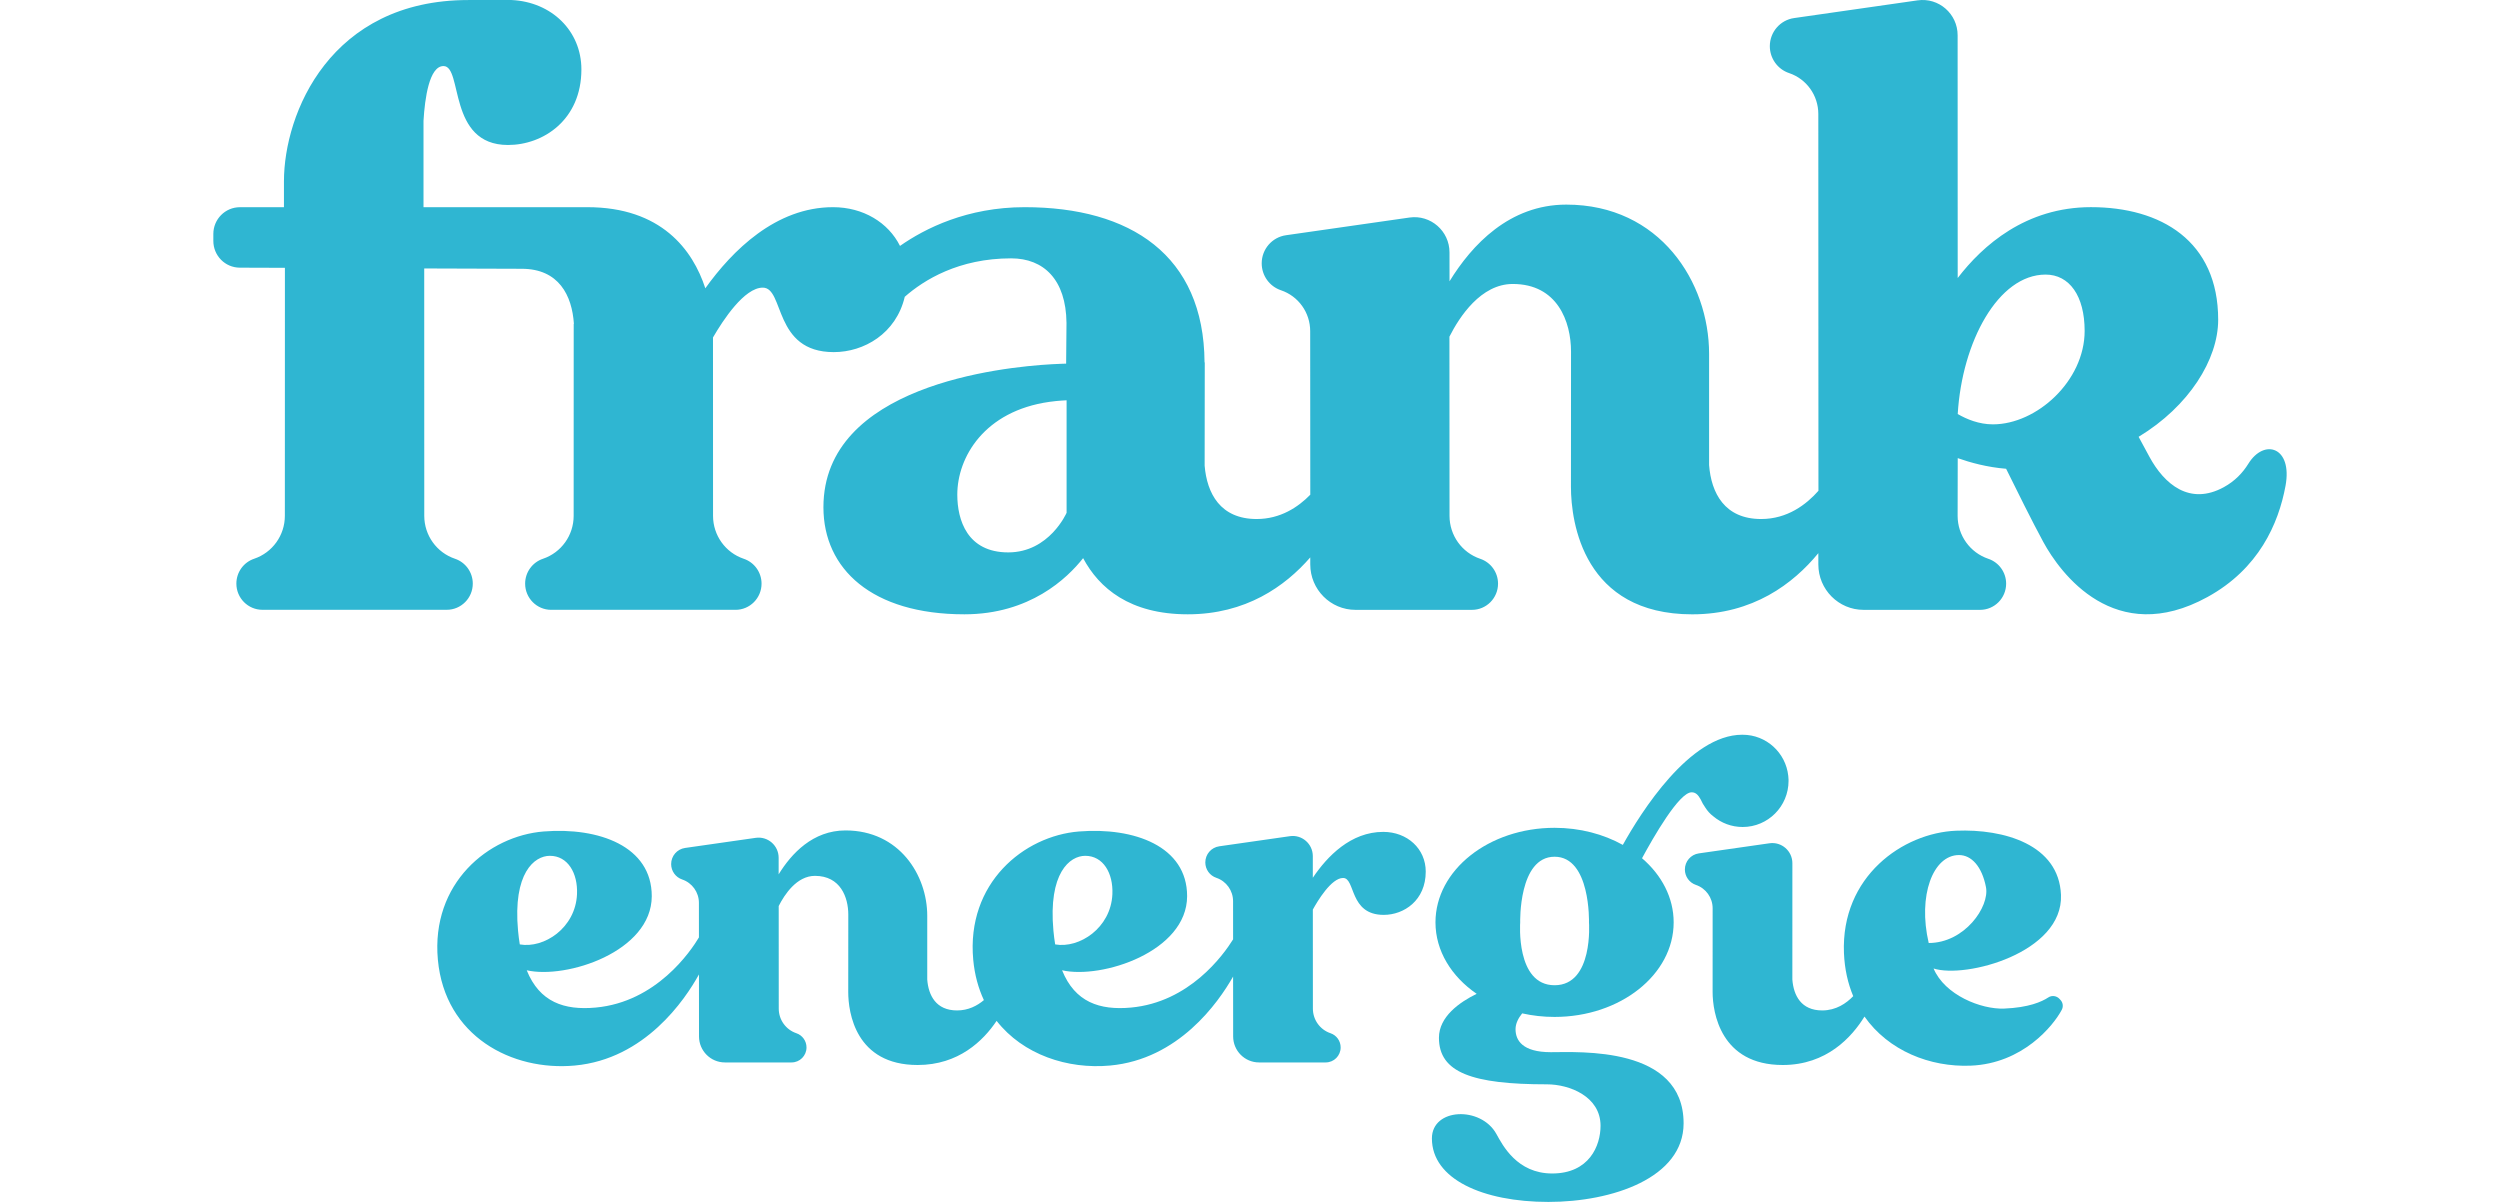 <?xml version="1.0" encoding="UTF-8"?>
<svg xmlns="http://www.w3.org/2000/svg" xmlns:xlink="http://www.w3.org/1999/xlink" width="416px" height="200px" viewBox="0 0 416 200" version="1.1">
  <title>Artboard</title>
  <g id="Artboard" stroke="none" stroke-width="1" fill="none" fill-rule="evenodd">
    <g id="test" transform="translate(35.5, 0)" fill="#2FB6D2" fill-rule="nonzero">
      <path d="M11.909,44.565 L11.9,85.836 C11.9,89.074 9.841,91.948 6.788,92.977 C5.019,93.573 3.832,95.237 3.832,97.112 C3.832,99.52 5.773,101.471 8.169,101.471 L19.45,101.471 L27.552,101.471 L38.833,101.471 C41.23,101.471 43.171,99.52 43.171,97.112 C43.171,95.237 41.979,93.573 40.21,92.977 C37.157,91.948 35.098,89.074 35.098,85.836 L35.09,44.671 C42.375,44.7 48.658,44.726 51.319,44.726 C57.492,44.726 59.69,49.17 59.998,53.894 L59.964,53.898 L59.956,85.841 C59.956,89.079 57.897,91.952 54.844,92.981 C53.075,93.578 51.883,95.241 51.883,97.116 C51.883,99.524 53.825,101.476 56.221,101.476 L67.502,101.476 L75.604,101.476 L86.885,101.476 C89.281,101.476 91.222,99.524 91.222,97.116 C91.222,95.241 90.03,93.578 88.262,92.981 C85.209,91.952 83.15,89.079 83.15,85.841 L83.141,56.154 C84.817,53.263 88.354,47.862 91.428,47.862 C95.067,47.862 93.138,58.592 103.232,58.592 C108.264,58.592 113.607,55.515 115.052,49.386 C118.248,46.58 124.03,42.99 132.75,42.99 C138.195,42.99 141.884,46.546 141.964,53.716 C141.964,53.745 141.964,53.775 141.964,53.809 C141.964,53.809 141.93,59.315 141.905,60.509 C141.905,60.509 140.856,60.534 139.555,60.606 C131.049,61.08 101.518,64.183 101.518,84.406 C101.518,94.67 109.578,102.221 124.973,102.221 C135.862,102.221 142.099,96.219 144.731,92.875 C147.383,97.848 152.479,102.221 162.143,102.221 C171.79,102.221 178.326,97.582 182.528,92.752 L182.528,93.916 C182.528,98.094 185.897,101.48 190.053,101.48 L209.436,101.48 C211.833,101.48 213.774,99.529 213.774,97.12 C213.774,95.245 212.582,93.582 210.813,92.985 C207.761,91.957 205.701,89.083 205.701,85.845 L205.685,56.018 C207.36,52.708 210.923,47.253 216.22,47.253 C223.669,47.253 225.918,53.534 225.918,58.499 C225.918,58.499 225.906,75.094 225.906,81.024 C225.906,86.954 228.028,102.225 246.084,102.225 C256.203,102.225 262.903,97.125 267.072,92.046 L267.072,93.916 C267.072,98.094 270.441,101.48 274.601,101.48 L293.984,101.48 C296.38,101.48 298.321,99.529 298.321,97.12 C298.321,95.245 297.13,93.582 295.361,92.985 C292.308,91.957 290.249,89.083 290.249,85.845 L290.266,76.233 C292.321,76.961 295.192,77.757 298.317,78.002 C300.006,81.435 302.684,86.831 304.503,90.179 C307.328,95.385 316.416,107.799 331.811,99.351 C340.338,94.674 343.644,87.182 344.814,80.825 C345.998,74.379 341.264,72.902 338.624,77.168 C337.698,78.667 336.392,80.051 334.556,81.058 C328.846,84.19 324.627,80.546 322.176,76.034 C321.532,74.845 320.917,73.714 320.366,72.686 C328.771,67.598 333.605,59.794 333.605,53.208 C333.605,40.091 324.084,34.47 312.432,34.47 C301.606,34.47 294.422,40.836 290.261,46.262 L290.249,5.867 C290.249,2.299 287.107,-0.444 283.591,0.06 L263.038,3.006 C260.722,3.336 258.999,5.334 258.999,7.683 C258.999,9.714 260.288,11.517 262.204,12.161 C265.109,13.138 267.068,15.877 267.068,18.958 L267.089,81.667 C265.076,83.949 261.926,86.365 257.559,86.365 C251.47,86.365 249.247,82.04 248.893,77.384 C248.893,73.439 248.893,59.349 248.893,58.871 C248.893,46.977 240.724,34.047 225.135,34.047 C215.665,34.047 209.415,40.756 205.701,46.808 L205.697,42.004 C205.697,38.436 202.552,35.694 199.039,36.197 L178.486,39.143 C176.17,39.473 174.447,41.467 174.447,43.82 C174.447,45.852 175.74,47.655 177.652,48.298 C180.557,49.276 182.515,52.014 182.515,55.096 L182.532,82.319 C180.515,84.385 177.563,86.365 173.609,86.365 C167.562,86.365 165.331,82.099 164.952,77.486 L164.973,60.319 L164.935,60.293 C164.829,42.44 152.588,34.475 135.007,34.475 C125.436,34.475 118.429,38.004 114.26,40.921 C112.306,37.018 108.129,34.475 103.11,34.475 C93.589,34.475 86.354,41.7 81.865,47.972 C79.777,41.573 74.538,34.475 62.225,34.475 L34.972,34.475 C34.972,28.676 34.972,23.593 34.972,20.092 C35.191,16.397 35.919,10.992 38.299,10.992 C41.55,10.992 38.939,24.126 49.032,24.126 C54.915,24.126 61.244,19.932 61.244,11.551 C61.244,5.126 56.271,0.326 49.647,0.005 L42.425,0.005 C19.488,0.005 11.749,18.827 11.749,30.174 C11.749,31.317 11.749,32.782 11.749,34.479 L4.426,34.479 C1.979,34.479 0,36.472 0,38.927 L0,40.091 C0,42.542 1.958,44.527 4.396,44.54 C6.396,44.54 8.982,44.552 11.909,44.565 Z M141.981,81.016 L141.981,85.329 C141.981,85.329 139.117,91.919 132.275,91.919 C125.432,91.919 123.794,86.509 123.794,82.306 C123.794,76.076 128.295,68.39 139.138,66.866 C140.642,66.655 141.981,66.608 141.981,66.608 C141.981,72.28 141.981,78.281 141.981,81.016 Z M304.886,45.691 C308.844,45.691 311.384,49.225 311.384,55.062 C311.384,63.383 303.416,70.612 296.123,70.612 C293.803,70.612 291.748,69.757 290.266,68.894 C290.982,56.877 296.999,45.691 304.886,45.691 Z" id="Shape"></path>
      <path d="M194.671,138.425 C189.268,138.425 185.348,142.493 182.952,146.061 L182.952,142.463 C182.952,140.419 181.154,138.853 179.141,139.14 L167.376,140.825 C166.049,141.015 165.064,142.158 165.064,143.504 C165.064,144.668 165.801,145.701 166.9,146.069 C168.563,146.632 169.683,148.198 169.683,149.959 L169.687,156.312 C168.024,158.987 162.394,166.762 152.705,167.659 C147.475,168.142 143.365,166.753 141.23,161.454 C147.833,162.961 162.023,158.36 162.036,149.125 C162.045,140.816 153.231,137.625 144.051,138.357 C134.871,139.09 125.279,146.949 126.445,159.698 C126.677,162.208 127.296,164.442 128.218,166.419 C127.106,167.359 125.628,168.137 123.754,168.137 C120.268,168.137 118.996,165.661 118.794,162.995 C118.794,160.735 118.794,152.672 118.794,152.397 C118.794,145.587 114.116,138.184 105.193,138.184 C99.769,138.184 96.194,142.027 94.067,145.489 L94.067,142.738 C94.067,140.694 92.269,139.128 90.256,139.416 L78.491,141.1 C77.164,141.291 76.179,142.433 76.179,143.779 C76.179,144.943 76.916,145.976 78.015,146.344 C79.678,146.907 80.799,148.473 80.799,150.234 L80.803,155.986 C79.434,158.28 73.745,166.724 63.622,167.659 C58.392,168.142 54.282,166.753 52.147,161.454 C58.75,162.961 72.941,158.36 72.954,149.125 C72.962,140.816 64.148,137.625 54.969,138.357 C45.789,139.09 36.196,146.949 37.362,159.698 C38.529,172.446 49.692,178.27 60.144,177.305 C71.833,176.226 78.478,166.36 80.807,162.144 L80.815,172.459 C80.815,174.85 82.744,176.789 85.123,176.789 L96.219,176.789 C97.592,176.789 98.703,175.671 98.703,174.292 C98.703,173.216 98.021,172.264 97.011,171.926 C95.263,171.337 94.084,169.691 94.084,167.837 L94.076,150.763 C95.036,148.867 97.074,145.743 100.106,145.743 C104.371,145.743 105.656,149.337 105.656,152.181 C105.656,152.181 105.647,161.683 105.647,165.077 C105.647,168.472 106.86,177.216 117.198,177.216 C124.011,177.216 128.117,173.178 130.336,169.873 C134.741,175.494 142.144,177.961 149.222,177.305 C160.6,176.255 167.195,166.889 169.687,162.5 L169.696,172.459 C169.696,174.85 171.624,176.789 174.004,176.789 L185.099,176.789 C186.472,176.789 187.584,175.671 187.584,174.292 C187.584,173.216 186.902,172.264 185.891,171.926 C184.144,171.337 182.965,169.691 182.965,167.837 L182.956,151.355 C183.727,149.954 186.026,146.094 187.992,146.094 C190.077,146.094 188.969,152.236 194.751,152.236 C198.12,152.236 201.742,149.832 201.742,145.036 C201.742,141.223 198.667,138.425 194.671,138.425 Z M55.992,142.408 C58.982,142.404 60.666,145.282 60.514,148.795 C60.266,154.428 55.011,157.861 50.993,157.15 C50.876,156.434 50.779,155.677 50.703,154.873 C49.823,145.261 53.423,142.412 55.992,142.408 Z M145.079,142.408 C148.068,142.404 149.753,145.282 149.601,148.795 C149.353,154.428 144.093,157.861 140.08,157.15 C139.962,156.434 139.865,155.677 139.79,154.873 C138.91,145.261 142.506,142.412 145.079,142.408 Z" id="Shape"></path>
      <path d="M222.552,175.083 C217.798,175.083 216.686,173.081 216.686,171.257 C216.686,170.321 217.145,169.424 217.79,168.624 C219.504,169.009 221.31,169.217 223.18,169.217 C234.124,169.217 242.997,162.174 242.997,153.484 C242.997,149.362 241.001,145.616 237.733,142.81 C239.607,139.343 243.898,131.839 245.986,131.839 C246.715,131.839 247.098,132.33 247.485,133.012 C247.7,133.507 247.974,133.977 248.285,134.413 C248.61,134.912 249.022,135.411 249.599,135.839 C250.922,136.948 252.623,137.612 254.48,137.612 C258.695,137.612 262.114,134.176 262.114,129.939 C262.114,129.901 262.11,129.863 262.11,129.825 C262.11,129.799 262.114,129.774 262.114,129.744 C262.114,129.537 262.097,129.325 262.068,129.105 C261.655,125.258 258.417,122.261 254.48,122.261 C254.463,122.261 254.446,122.265 254.429,122.265 C254.417,122.265 254.4,122.261 254.387,122.261 C245.658,122.261 237.539,135.2 234.537,140.592 C231.32,138.802 227.408,137.748 223.18,137.748 C212.236,137.748 203.363,144.791 203.363,153.48 C203.363,158.233 206.02,162.491 210.218,165.373 C207.385,166.758 203.94,169.166 203.94,172.687 C203.94,178.494 209.524,180.433 221.912,180.433 C225.652,180.433 230.831,182.443 230.831,187.332 C230.831,190.659 228.936,195.268 222.784,195.268 C216.935,195.268 214.539,190.57 213.495,188.686 C210.913,184.026 202.769,184.348 202.769,189.435 C202.769,196.203 211.233,200 222.152,200 C232.823,200 244.651,195.987 244.651,186.921 C244.647,174.037 227.306,175.083 222.552,175.083 Z M223.184,142.56 C229.206,142.56 228.907,153.484 228.907,153.484 C228.907,153.484 229.686,163.943 223.184,163.943 C216.678,163.943 217.461,153.484 217.461,153.484 C217.461,153.484 217.162,142.56 223.184,142.56 Z" id="Shape"></path>
      <path d="M307.371,166.402 L307.199,166.215 C306.723,165.695 305.927,165.585 305.337,165.974 C304.255,166.694 302.066,167.663 298.002,167.828 C294.17,167.984 288.11,165.585 286.245,161.157 C291.589,162.872 307.835,158.537 307.447,148.908 C307.11,140.541 297.977,137.904 290.005,138.23 C281.158,138.59 270.82,145.827 271.334,158.588 C271.444,161.263 271.991,163.65 272.875,165.762 C271.717,166.969 270.008,168.137 267.708,168.137 C264.222,168.137 262.95,165.661 262.748,162.994 C262.748,162.732 262.752,143.643 262.752,143.643 C262.752,141.599 260.954,140.033 258.941,140.321 L247.176,142.005 C245.849,142.196 244.864,143.338 244.864,144.684 C244.864,145.848 245.605,146.881 246.7,147.249 C248.363,147.812 249.483,149.378 249.483,151.139 C249.483,151.139 249.479,162.444 249.479,165.077 C249.479,168.471 250.81,177.216 261.148,177.216 C268.462,177.216 272.656,172.56 274.749,169.157 C278.741,174.833 285.651,177.605 292.427,177.326 C301.08,176.974 306.175,170.681 307.573,168.044 C307.864,167.502 307.784,166.85 307.371,166.402 Z M290.469,142.28 C292.549,142.28 294.296,144.172 294.966,147.618 C295.598,150.872 291.412,156.916 285.437,156.916 C283.596,149.019 286.152,142.285 290.469,142.28 Z" id="Shape"></path>
    </g>
  </g>
</svg>
